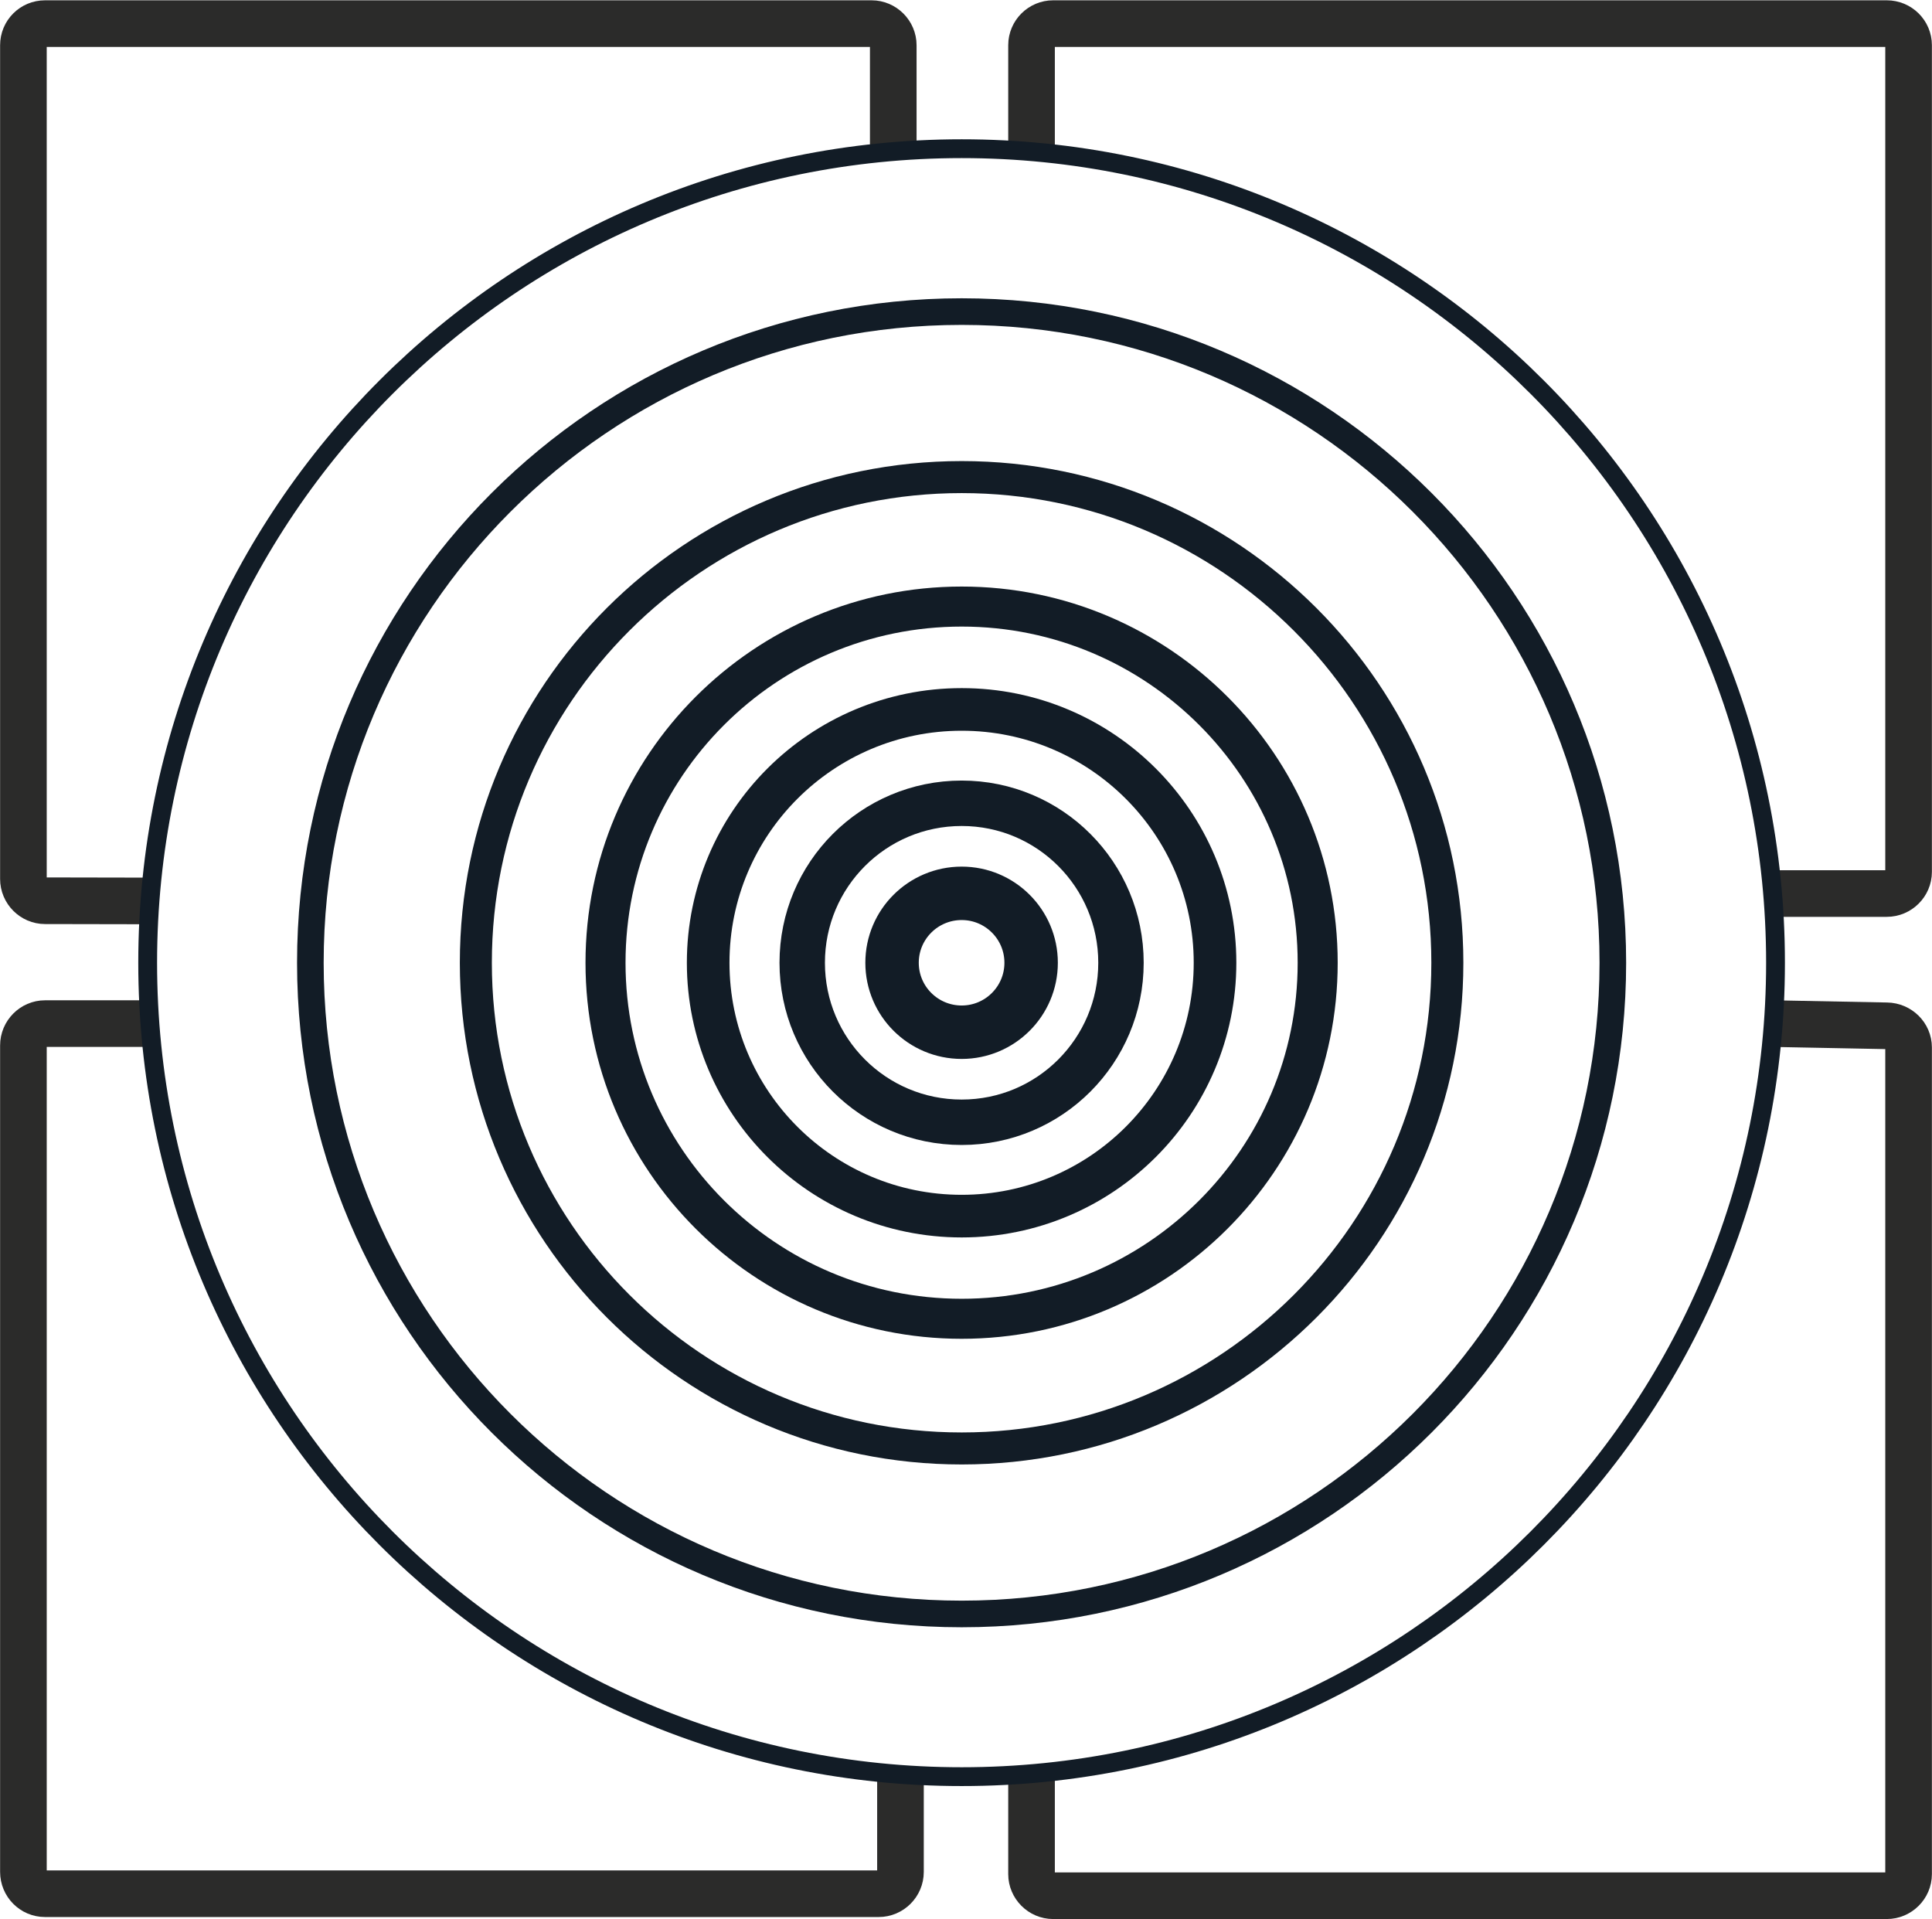 <?xml version="1.0" encoding="UTF-8"?>
<!DOCTYPE svg PUBLIC "-//W3C//DTD SVG 1.1//EN" "http://www.w3.org/Graphics/SVG/1.1/DTD/svg11.dtd">
<!-- Creator: CorelDRAW -->
<svg xmlns="http://www.w3.org/2000/svg" xml:space="preserve" width="302px" height="300px" version="1.1" style="shape-rendering:geometricPrecision; text-rendering:geometricPrecision; image-rendering:optimizeQuality; fill-rule:evenodd; clip-rule:evenodd"
viewBox="0 0 96.55 95.89"
 xmlns:xlink="http://www.w3.org/1999/xlink"
 xmlns:xodm="http://www.corel.com/coreldraw/odm/2003">
 <defs>
  <style type="text/css">
   <![CDATA[
    .str8 {stroke:#121C26;stroke-width:2.13;stroke-linejoin:bevel;stroke-miterlimit:22.926}
    .str9 {stroke:#121C26;stroke-width:2.27;stroke-linejoin:bevel;stroke-miterlimit:22.926}
    .str6 {stroke:#121C26;stroke-width:1.6;stroke-linejoin:bevel;stroke-miterlimit:22.926}
    .str10 {stroke:#121C26;stroke-width:2.67;stroke-linejoin:bevel;stroke-miterlimit:22.926}
    .str7 {stroke:#121C26;stroke-width:2;stroke-linejoin:bevel;stroke-miterlimit:22.926}
    .str4 {stroke:#121C26;stroke-width:0.94;stroke-linejoin:bevel;stroke-miterlimit:22.926}
    .str5 {stroke:#121C26;stroke-width:1.33;stroke-linejoin:bevel;stroke-miterlimit:22.926}
    .str0 {stroke:#2B2B2A;stroke-width:2.33;stroke-miterlimit:22.926}
    .str3 {stroke:#2B2B2A;stroke-width:2.33;stroke-miterlimit:22.926}
    .str2 {stroke:#2B2B2A;stroke-width:2.33;stroke-miterlimit:22.926}
    .str1 {stroke:#2B2B2A;stroke-width:2.33;stroke-miterlimit:22.926}
    .fil0 {fill:none}
   ]]>
  </style>
 </defs>
 <g id="Layer_x0020_1">
  <path class="fil0 str0" d="M51.55 7.57l0 -5.32c0,-0.6 0.49,-1.08 1.08,-1.08l41.66 0c0.6,0 1.09,0.48 1.09,1.08l0 41.31c0,0.59 -0.49,1.08 -1.09,1.08l-5.7 0"/>
  <path class="fil0 str1" d="M7.5 45.01l-5.25 -0.01c-0.59,0 -1.08,-0.49 -1.08,-1.09l0 -41.66c0,-0.6 0.48,-1.08 1.08,-1.08l41.31 0c0.59,0 1.08,0.49 1.08,1.08l0 5.18"/>
  <path class="fil0 str2" d="M45 88.82l0 4.71c0,0.6 -0.49,1.09 -1.09,1.09l-41.66 0c-0.6,0 -1.08,-0.49 -1.08,-1.09l0 -41.3c0,-0.6 0.49,-1.09 1.08,-1.09l5.18 0"/>
  <path class="fil0 str3" d="M51.55 88.93l0 4.71c0,0.59 0.49,1.08 1.08,1.08l41.66 0c0.6,0 1.09,-0.49 1.09,-1.08l0 -41.31c0,-0.59 -0.49,-1.07 -1.09,-1.08l-5.67 -0.11"/>
  <path class="fil0 str4" d="M88.73 48.1c0,-22.47 -18.21,-40.68 -40.67,-40.68 -22.47,0 -40.68,18.21 -40.68,40.68 0,22.46 18.21,40.67 40.68,40.67 22.46,0 40.67,-18.21 40.67,-40.67z"/>
  <path class="fil0 str5" d="M80.6 48.1c0,-17.97 -14.57,-32.54 -32.54,-32.54 -17.98,0 -32.55,14.57 -32.55,32.54 0,17.97 14.57,32.54 32.55,32.54 17.97,0 32.54,-14.57 32.54,-32.54z"/>
  <path class="fil0 str6" d="M72.33 48.1c0,-13.41 -10.87,-24.27 -24.27,-24.27 -13.41,0 -24.28,10.86 -24.28,24.27 0,13.4 10.87,24.27 24.28,24.27 13.4,0 24.27,-10.86 24.27,-24.27z"/>
  <path class="fil0 str7" d="M65.85 48.1c0,-9.83 -7.97,-17.8 -17.79,-17.8 -9.83,0 -17.8,7.97 -17.8,17.8 0,9.83 7.97,17.79 17.8,17.79 9.82,0 17.79,-7.96 17.79,-17.79z"/>
  <path class="fil0 str8" d="M60.72 48.1c0,-6.99 -5.67,-12.66 -12.66,-12.66 -7,0 -12.67,5.67 -12.67,12.66 0,6.99 5.67,12.66 12.67,12.66 6.99,0 12.66,-5.67 12.66,-12.66z"/>
  <path class="fil0 str9" d="M56.02 48.1c0,-4.4 -3.56,-7.97 -7.96,-7.97 -4.41,0 -7.97,3.57 -7.97,7.97 0,4.4 3.56,7.97 7.97,7.97 4.4,0 7.96,-3.57 7.96,-7.97z"/>
  <path class="fil0 str10" d="M51.53 48.1c0,-1.92 -1.56,-3.47 -3.47,-3.47 -1.92,0 -3.48,1.55 -3.48,3.47 0,1.92 1.56,3.47 3.48,3.47 1.91,0 3.47,-1.55 3.47,-3.47z"/>
 </g>
</svg>
